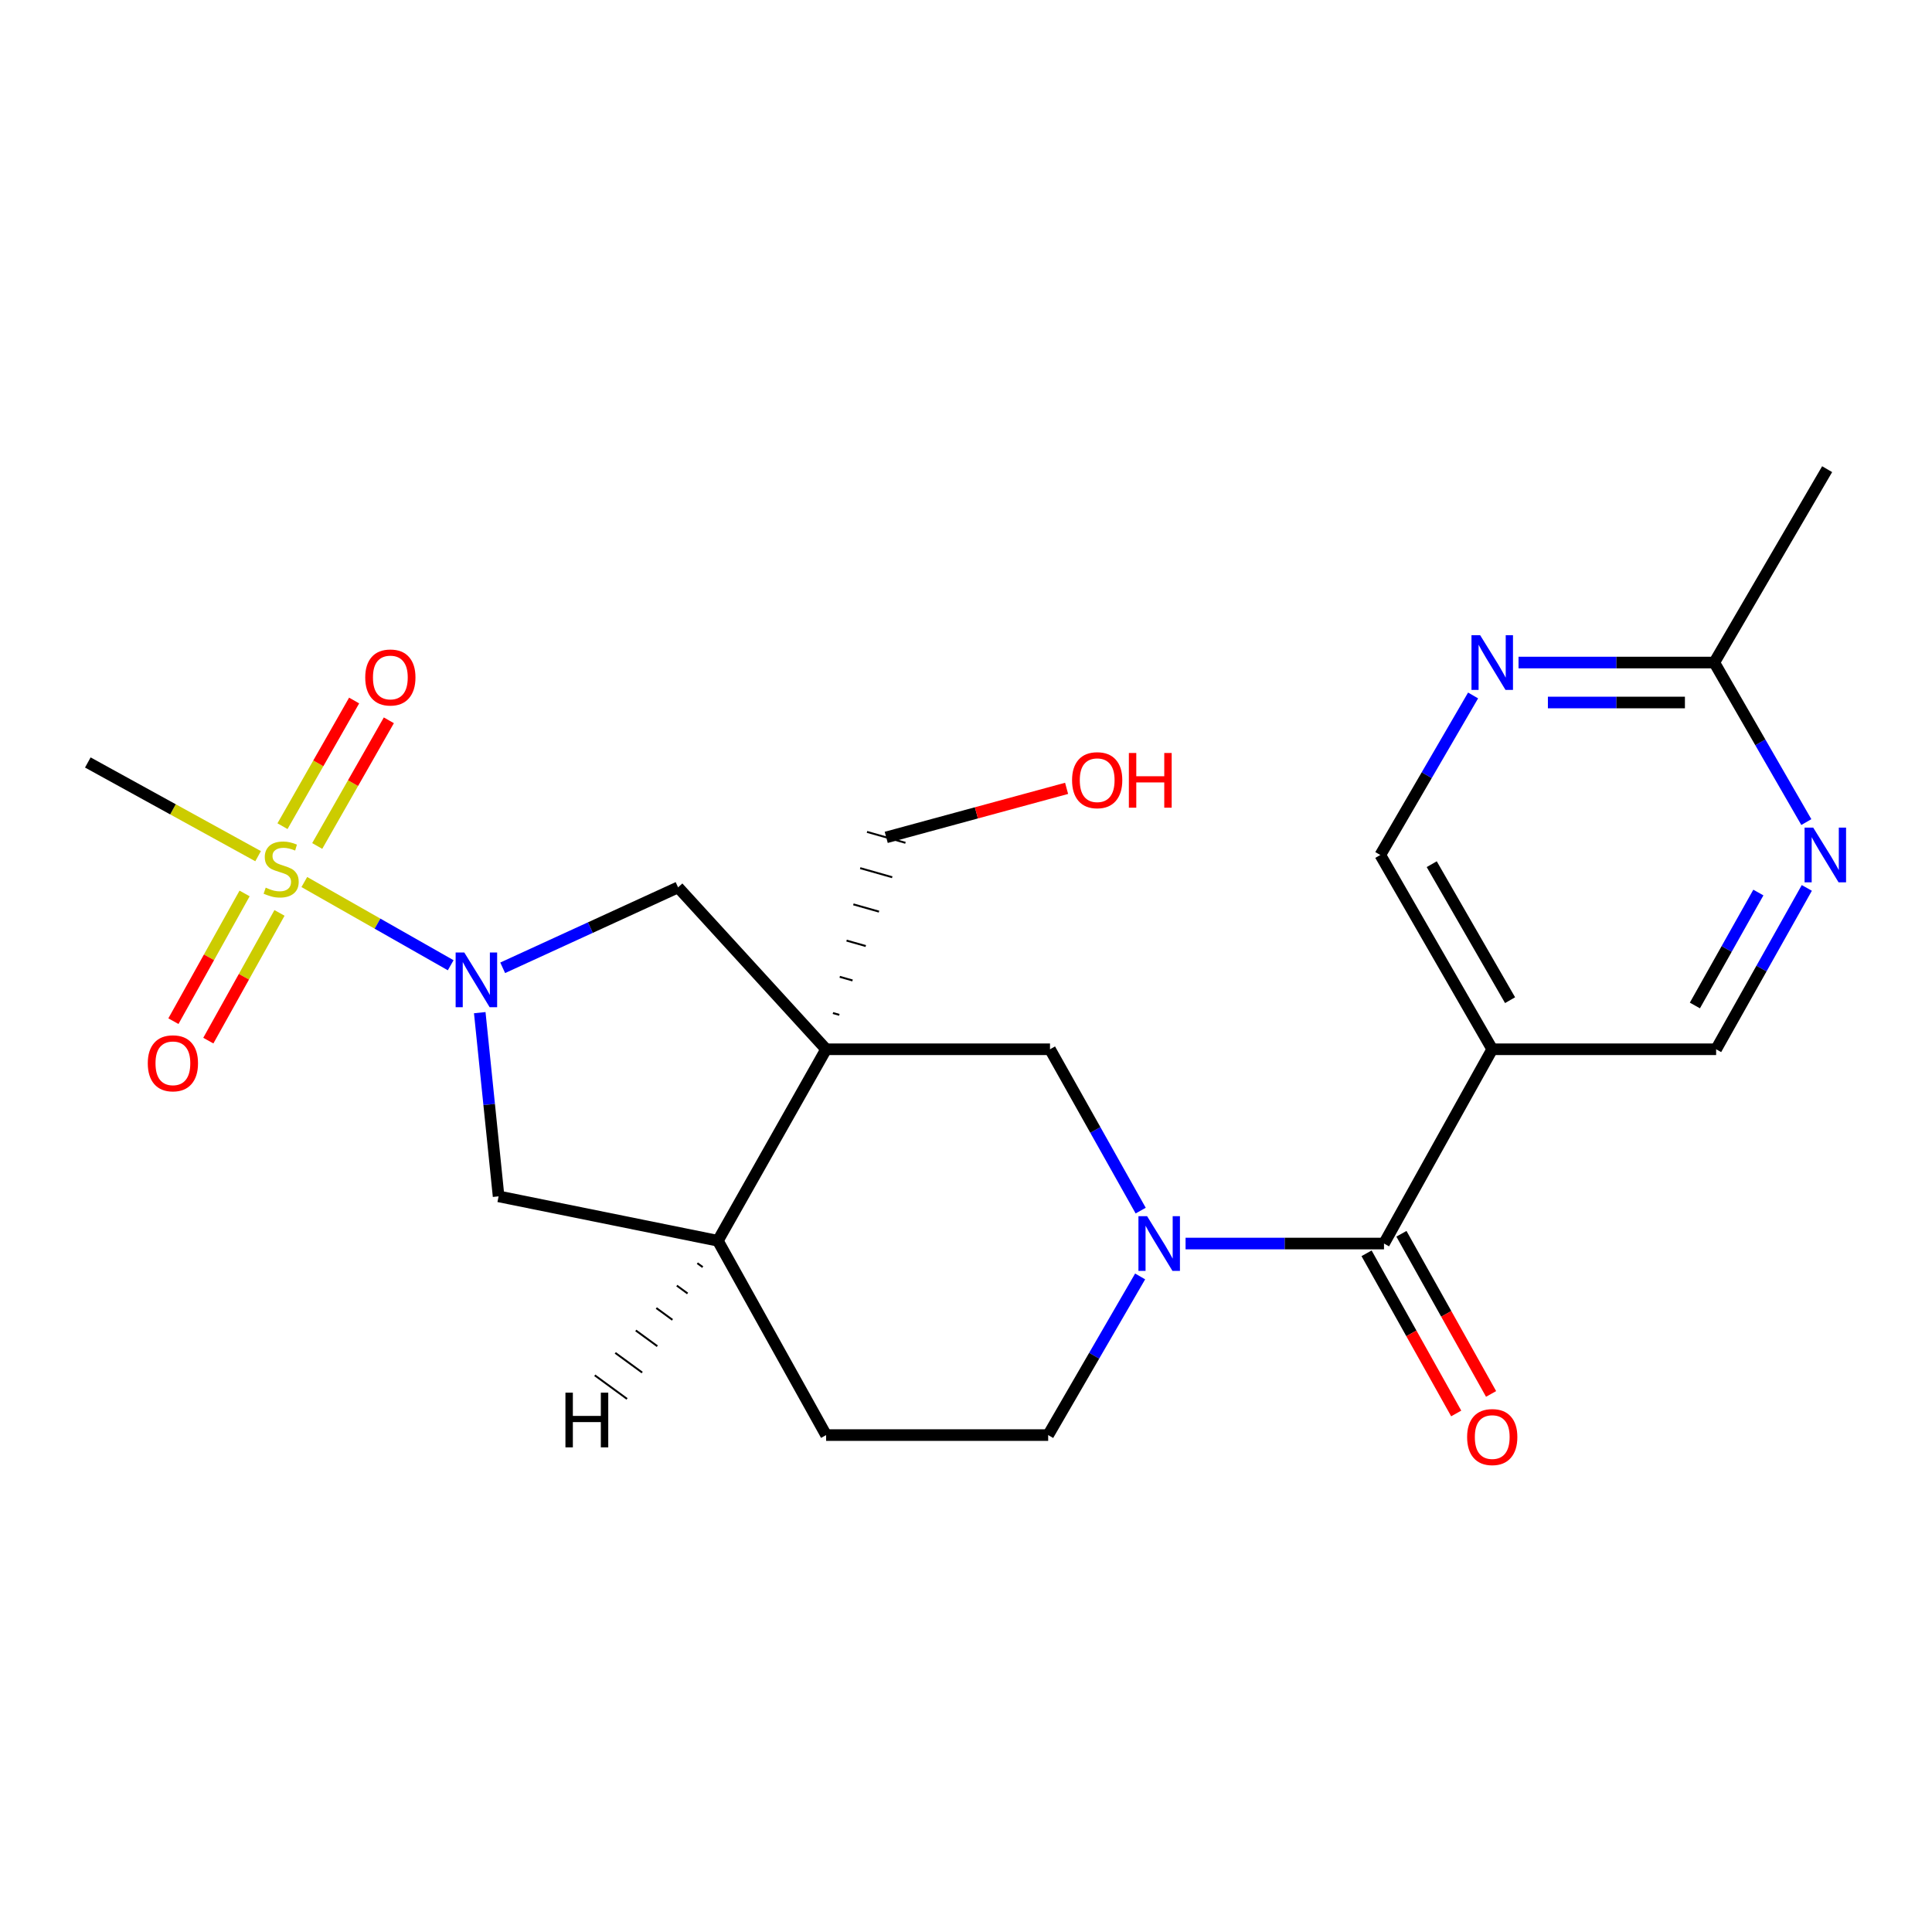 <?xml version='1.0' encoding='iso-8859-1'?>
<svg version='1.1' baseProfile='full'
              xmlns='http://www.w3.org/2000/svg'
                      xmlns:rdkit='http://www.rdkit.org/xml'
                      xmlns:xlink='http://www.w3.org/1999/xlink'
                  xml:space='preserve'
width='1000px' height='1000px' viewBox='0 0 1000 1000'>
<!-- END OF HEADER -->
<rect style='opacity:1.0;fill:#FFFFFF;stroke:none' width='1000' height='1000' x='0' y='0'> </rect>
<path class='bond-0' d='M 157.514,456.539 L 195.396,478.076' style='fill:none;fill-rule:evenodd;stroke:#CCCC00;stroke-width:6px;stroke-linecap:butt;stroke-linejoin:miter;stroke-opacity:1' />
<path class='bond-0' d='M 195.396,478.076 L 233.277,499.612' style='fill:none;fill-rule:evenodd;stroke:#0000FF;stroke-width:6px;stroke-linecap:butt;stroke-linejoin:miter;stroke-opacity:1' />
<path class='bond-11' d='M 164.189,437.874 L 182.729,405.352' style='fill:none;fill-rule:evenodd;stroke:#CCCC00;stroke-width:6px;stroke-linecap:butt;stroke-linejoin:miter;stroke-opacity:1' />
<path class='bond-11' d='M 182.729,405.352 L 201.27,372.829' style='fill:none;fill-rule:evenodd;stroke:#FF0000;stroke-width:6px;stroke-linecap:butt;stroke-linejoin:miter;stroke-opacity:1' />
<path class='bond-11' d='M 146.218,427.63 L 164.759,395.107' style='fill:none;fill-rule:evenodd;stroke:#CCCC00;stroke-width:6px;stroke-linecap:butt;stroke-linejoin:miter;stroke-opacity:1' />
<path class='bond-11' d='M 164.759,395.107 L 183.299,362.585' style='fill:none;fill-rule:evenodd;stroke:#FF0000;stroke-width:6px;stroke-linecap:butt;stroke-linejoin:miter;stroke-opacity:1' />
<path class='bond-12' d='M 126.598,462.448 L 108.178,495.502' style='fill:none;fill-rule:evenodd;stroke:#CCCC00;stroke-width:6px;stroke-linecap:butt;stroke-linejoin:miter;stroke-opacity:1' />
<path class='bond-12' d='M 108.178,495.502 L 89.758,528.557' style='fill:none;fill-rule:evenodd;stroke:#FF0000;stroke-width:6px;stroke-linecap:butt;stroke-linejoin:miter;stroke-opacity:1' />
<path class='bond-12' d='M 144.667,472.518 L 126.247,505.572' style='fill:none;fill-rule:evenodd;stroke:#CCCC00;stroke-width:6px;stroke-linecap:butt;stroke-linejoin:miter;stroke-opacity:1' />
<path class='bond-12' d='M 126.247,505.572 L 107.828,538.626' style='fill:none;fill-rule:evenodd;stroke:#FF0000;stroke-width:6px;stroke-linecap:butt;stroke-linejoin:miter;stroke-opacity:1' />
<path class='bond-20' d='M 133.592,443.157 L 89.523,418.906' style='fill:none;fill-rule:evenodd;stroke:#CCCC00;stroke-width:6px;stroke-linecap:butt;stroke-linejoin:miter;stroke-opacity:1' />
<path class='bond-20' d='M 89.523,418.906 L 45.455,394.655' style='fill:none;fill-rule:evenodd;stroke:#000000;stroke-width:6px;stroke-linecap:butt;stroke-linejoin:miter;stroke-opacity:1' />
<path class='bond-4' d='M 260.19,500.932 L 305.581,480.115' style='fill:none;fill-rule:evenodd;stroke:#0000FF;stroke-width:6px;stroke-linecap:butt;stroke-linejoin:miter;stroke-opacity:1' />
<path class='bond-4' d='M 305.581,480.115 L 350.973,459.298' style='fill:none;fill-rule:evenodd;stroke:#000000;stroke-width:6px;stroke-linecap:butt;stroke-linejoin:miter;stroke-opacity:1' />
<path class='bond-8' d='M 248.319,524.15 L 253.195,571.692' style='fill:none;fill-rule:evenodd;stroke:#0000FF;stroke-width:6px;stroke-linecap:butt;stroke-linejoin:miter;stroke-opacity:1' />
<path class='bond-8' d='M 253.195,571.692 L 258.07,619.234' style='fill:none;fill-rule:evenodd;stroke:#000000;stroke-width:6px;stroke-linecap:butt;stroke-linejoin:miter;stroke-opacity:1' />
<path class='bond-1' d='M 427.591,543.099 L 350.973,459.298' style='fill:none;fill-rule:evenodd;stroke:#000000;stroke-width:6px;stroke-linecap:butt;stroke-linejoin:miter;stroke-opacity:1' />
<path class='bond-5' d='M 427.591,543.099 L 543.478,543.099' style='fill:none;fill-rule:evenodd;stroke:#000000;stroke-width:6px;stroke-linecap:butt;stroke-linejoin:miter;stroke-opacity:1' />
<path class='bond-19' d='M 434.436,525.289 L 431.119,524.348' style='fill:none;fill-rule:evenodd;stroke:#000000;stroke-width:1.0px;stroke-linecap:butt;stroke-linejoin:miter;stroke-opacity:1' />
<path class='bond-19' d='M 441.281,507.479 L 434.648,505.597' style='fill:none;fill-rule:evenodd;stroke:#000000;stroke-width:1.0px;stroke-linecap:butt;stroke-linejoin:miter;stroke-opacity:1' />
<path class='bond-19' d='M 448.126,489.67 L 438.176,486.846' style='fill:none;fill-rule:evenodd;stroke:#000000;stroke-width:1.0px;stroke-linecap:butt;stroke-linejoin:miter;stroke-opacity:1' />
<path class='bond-19' d='M 454.971,471.86 L 441.705,468.096' style='fill:none;fill-rule:evenodd;stroke:#000000;stroke-width:1.0px;stroke-linecap:butt;stroke-linejoin:miter;stroke-opacity:1' />
<path class='bond-19' d='M 461.817,454.05 L 445.233,449.345' style='fill:none;fill-rule:evenodd;stroke:#000000;stroke-width:1.0px;stroke-linecap:butt;stroke-linejoin:miter;stroke-opacity:1' />
<path class='bond-19' d='M 468.662,436.241 L 448.761,430.594' style='fill:none;fill-rule:evenodd;stroke:#000000;stroke-width:1.0px;stroke-linecap:butt;stroke-linejoin:miter;stroke-opacity:1' />
<path class='bond-23' d='M 427.591,543.099 L 371.567,642.218' style='fill:none;fill-rule:evenodd;stroke:#000000;stroke-width:6px;stroke-linecap:butt;stroke-linejoin:miter;stroke-opacity:1' />
<path class='bond-2' d='M 590.416,626.611 L 566.947,584.855' style='fill:none;fill-rule:evenodd;stroke:#0000FF;stroke-width:6px;stroke-linecap:butt;stroke-linejoin:miter;stroke-opacity:1' />
<path class='bond-2' d='M 566.947,584.855 L 543.478,543.099' style='fill:none;fill-rule:evenodd;stroke:#000000;stroke-width:6px;stroke-linecap:butt;stroke-linejoin:miter;stroke-opacity:1' />
<path class='bond-3' d='M 613.645,643.655 L 664.999,643.655' style='fill:none;fill-rule:evenodd;stroke:#0000FF;stroke-width:6px;stroke-linecap:butt;stroke-linejoin:miter;stroke-opacity:1' />
<path class='bond-3' d='M 664.999,643.655 L 716.354,643.655' style='fill:none;fill-rule:evenodd;stroke:#000000;stroke-width:6px;stroke-linecap:butt;stroke-linejoin:miter;stroke-opacity:1' />
<path class='bond-24' d='M 590.129,660.679 L 566.332,701.738' style='fill:none;fill-rule:evenodd;stroke:#0000FF;stroke-width:6px;stroke-linecap:butt;stroke-linejoin:miter;stroke-opacity:1' />
<path class='bond-24' d='M 566.332,701.738 L 542.535,742.797' style='fill:none;fill-rule:evenodd;stroke:#000000;stroke-width:6px;stroke-linecap:butt;stroke-linejoin:miter;stroke-opacity:1' />
<path class='bond-6' d='M 716.354,643.655 L 772.378,543.099' style='fill:none;fill-rule:evenodd;stroke:#000000;stroke-width:6px;stroke-linecap:butt;stroke-linejoin:miter;stroke-opacity:1' />
<path class='bond-17' d='M 707.329,648.707 L 730.53,690.155' style='fill:none;fill-rule:evenodd;stroke:#000000;stroke-width:6px;stroke-linecap:butt;stroke-linejoin:miter;stroke-opacity:1' />
<path class='bond-17' d='M 730.53,690.155 L 753.732,731.604' style='fill:none;fill-rule:evenodd;stroke:#FF0000;stroke-width:6px;stroke-linecap:butt;stroke-linejoin:miter;stroke-opacity:1' />
<path class='bond-17' d='M 725.379,638.603 L 748.58,680.051' style='fill:none;fill-rule:evenodd;stroke:#000000;stroke-width:6px;stroke-linecap:butt;stroke-linejoin:miter;stroke-opacity:1' />
<path class='bond-17' d='M 748.58,680.051 L 771.782,721.5' style='fill:none;fill-rule:evenodd;stroke:#FF0000;stroke-width:6px;stroke-linecap:butt;stroke-linejoin:miter;stroke-opacity:1' />
<path class='bond-15' d='M 772.378,543.099 L 888.265,543.099' style='fill:none;fill-rule:evenodd;stroke:#000000;stroke-width:6px;stroke-linecap:butt;stroke-linejoin:miter;stroke-opacity:1' />
<path class='bond-16' d='M 772.378,543.099 L 714.446,442.542' style='fill:none;fill-rule:evenodd;stroke:#000000;stroke-width:6px;stroke-linecap:butt;stroke-linejoin:miter;stroke-opacity:1' />
<path class='bond-16' d='M 781.612,517.689 L 741.06,447.299' style='fill:none;fill-rule:evenodd;stroke:#000000;stroke-width:6px;stroke-linecap:butt;stroke-linejoin:miter;stroke-opacity:1' />
<path class='bond-7' d='M 371.567,642.218 L 258.07,619.234' style='fill:none;fill-rule:evenodd;stroke:#000000;stroke-width:6px;stroke-linecap:butt;stroke-linejoin:miter;stroke-opacity:1' />
<path class='bond-18' d='M 371.567,642.218 L 427.591,742.797' style='fill:none;fill-rule:evenodd;stroke:#000000;stroke-width:6px;stroke-linecap:butt;stroke-linejoin:miter;stroke-opacity:1' />
<path class='bond-26' d='M 360.947,653.825 L 363.731,655.86' style='fill:none;fill-rule:evenodd;stroke:#000000;stroke-width:1.0px;stroke-linecap:butt;stroke-linejoin:miter;stroke-opacity:1' />
<path class='bond-26' d='M 350.328,665.432 L 355.895,669.501' style='fill:none;fill-rule:evenodd;stroke:#000000;stroke-width:1.0px;stroke-linecap:butt;stroke-linejoin:miter;stroke-opacity:1' />
<path class='bond-26' d='M 339.709,677.039 L 348.059,683.143' style='fill:none;fill-rule:evenodd;stroke:#000000;stroke-width:1.0px;stroke-linecap:butt;stroke-linejoin:miter;stroke-opacity:1' />
<path class='bond-26' d='M 329.089,688.646 L 340.223,696.784' style='fill:none;fill-rule:evenodd;stroke:#000000;stroke-width:1.0px;stroke-linecap:butt;stroke-linejoin:miter;stroke-opacity:1' />
<path class='bond-26' d='M 318.47,700.253 L 332.387,710.426' style='fill:none;fill-rule:evenodd;stroke:#000000;stroke-width:1.0px;stroke-linecap:butt;stroke-linejoin:miter;stroke-opacity:1' />
<path class='bond-26' d='M 307.851,711.86 L 324.551,724.067' style='fill:none;fill-rule:evenodd;stroke:#000000;stroke-width:1.0px;stroke-linecap:butt;stroke-linejoin:miter;stroke-opacity:1' />
<path class='bond-9' d='M 935.203,459.586 L 911.734,501.342' style='fill:none;fill-rule:evenodd;stroke:#0000FF;stroke-width:6px;stroke-linecap:butt;stroke-linejoin:miter;stroke-opacity:1' />
<path class='bond-9' d='M 911.734,501.342 L 888.265,543.099' style='fill:none;fill-rule:evenodd;stroke:#000000;stroke-width:6px;stroke-linecap:butt;stroke-linejoin:miter;stroke-opacity:1' />
<path class='bond-9' d='M 910.13,461.978 L 893.701,491.207' style='fill:none;fill-rule:evenodd;stroke:#0000FF;stroke-width:6px;stroke-linecap:butt;stroke-linejoin:miter;stroke-opacity:1' />
<path class='bond-9' d='M 893.701,491.207 L 877.273,520.436' style='fill:none;fill-rule:evenodd;stroke:#000000;stroke-width:6px;stroke-linecap:butt;stroke-linejoin:miter;stroke-opacity:1' />
<path class='bond-25' d='M 934.954,425.507 L 911.133,384.218' style='fill:none;fill-rule:evenodd;stroke:#0000FF;stroke-width:6px;stroke-linecap:butt;stroke-linejoin:miter;stroke-opacity:1' />
<path class='bond-25' d='M 911.133,384.218 L 887.311,342.929' style='fill:none;fill-rule:evenodd;stroke:#000000;stroke-width:6px;stroke-linecap:butt;stroke-linejoin:miter;stroke-opacity:1' />
<path class='bond-10' d='M 762.468,359.969 L 738.457,401.256' style='fill:none;fill-rule:evenodd;stroke:#0000FF;stroke-width:6px;stroke-linecap:butt;stroke-linejoin:miter;stroke-opacity:1' />
<path class='bond-10' d='M 738.457,401.256 L 714.446,442.542' style='fill:none;fill-rule:evenodd;stroke:#000000;stroke-width:6px;stroke-linecap:butt;stroke-linejoin:miter;stroke-opacity:1' />
<path class='bond-13' d='M 785.991,342.929 L 836.651,342.929' style='fill:none;fill-rule:evenodd;stroke:#0000FF;stroke-width:6px;stroke-linecap:butt;stroke-linejoin:miter;stroke-opacity:1' />
<path class='bond-13' d='M 836.651,342.929 L 887.311,342.929' style='fill:none;fill-rule:evenodd;stroke:#000000;stroke-width:6px;stroke-linecap:butt;stroke-linejoin:miter;stroke-opacity:1' />
<path class='bond-13' d='M 801.189,363.614 L 836.651,363.614' style='fill:none;fill-rule:evenodd;stroke:#0000FF;stroke-width:6px;stroke-linecap:butt;stroke-linejoin:miter;stroke-opacity:1' />
<path class='bond-13' d='M 836.651,363.614 L 872.113,363.614' style='fill:none;fill-rule:evenodd;stroke:#000000;stroke-width:6px;stroke-linecap:butt;stroke-linejoin:miter;stroke-opacity:1' />
<path class='bond-22' d='M 887.311,342.929 L 945.725,242.844' style='fill:none;fill-rule:evenodd;stroke:#000000;stroke-width:6px;stroke-linecap:butt;stroke-linejoin:miter;stroke-opacity:1' />
<path class='bond-14' d='M 542.535,742.797 L 427.591,742.797' style='fill:none;fill-rule:evenodd;stroke:#000000;stroke-width:6px;stroke-linecap:butt;stroke-linejoin:miter;stroke-opacity:1' />
<path class='bond-21' d='M 458.712,433.418 L 505.391,420.732' style='fill:none;fill-rule:evenodd;stroke:#000000;stroke-width:6px;stroke-linecap:butt;stroke-linejoin:miter;stroke-opacity:1' />
<path class='bond-21' d='M 505.391,420.732 L 552.07,408.047' style='fill:none;fill-rule:evenodd;stroke:#FF0000;stroke-width:6px;stroke-linecap:butt;stroke-linejoin:miter;stroke-opacity:1' />
<path  class='atom-0' d='M 137.528 459.445
Q 137.848 459.565, 139.168 460.125
Q 140.488 460.685, 141.928 461.045
Q 143.408 461.365, 144.848 461.365
Q 147.528 461.365, 149.088 460.085
Q 150.648 458.765, 150.648 456.485
Q 150.648 454.925, 149.848 453.965
Q 149.088 453.005, 147.888 452.485
Q 146.688 451.965, 144.688 451.365
Q 142.168 450.605, 140.648 449.885
Q 139.168 449.165, 138.088 447.645
Q 137.048 446.125, 137.048 443.565
Q 137.048 440.005, 139.448 437.805
Q 141.888 435.605, 146.688 435.605
Q 149.968 435.605, 153.688 437.165
L 152.768 440.245
Q 149.368 438.845, 146.808 438.845
Q 144.048 438.845, 142.528 440.005
Q 141.008 441.125, 141.048 443.085
Q 141.048 444.605, 141.808 445.525
Q 142.608 446.445, 143.728 446.965
Q 144.888 447.485, 146.808 448.085
Q 149.368 448.885, 150.888 449.685
Q 152.408 450.485, 153.488 452.125
Q 154.608 453.725, 154.608 456.485
Q 154.608 460.405, 151.968 462.525
Q 149.368 464.605, 145.008 464.605
Q 142.488 464.605, 140.568 464.045
Q 138.688 463.525, 136.448 462.605
L 137.528 459.445
' fill='#CCCC00'/>
<path  class='atom-1' d='M 240.318 493.014
L 249.598 508.014
Q 250.518 509.494, 251.998 512.174
Q 253.478 514.854, 253.558 515.014
L 253.558 493.014
L 257.318 493.014
L 257.318 521.334
L 253.438 521.334
L 243.478 504.934
Q 242.318 503.014, 241.078 500.814
Q 239.878 498.614, 239.518 497.934
L 239.518 521.334
L 235.838 521.334
L 235.838 493.014
L 240.318 493.014
' fill='#0000FF'/>
<path  class='atom-3' d='M 593.736 629.495
L 603.016 644.495
Q 603.936 645.975, 605.416 648.655
Q 606.896 651.335, 606.976 651.495
L 606.976 629.495
L 610.736 629.495
L 610.736 657.815
L 606.856 657.815
L 596.896 641.415
Q 595.736 639.495, 594.496 637.295
Q 593.296 635.095, 592.936 634.415
L 592.936 657.815
L 589.256 657.815
L 589.256 629.495
L 593.736 629.495
' fill='#0000FF'/>
<path  class='atom-10' d='M 938.523 428.382
L 947.803 443.382
Q 948.723 444.862, 950.203 447.542
Q 951.683 450.222, 951.763 450.382
L 951.763 428.382
L 955.523 428.382
L 955.523 456.702
L 951.643 456.702
L 941.683 440.302
Q 940.523 438.382, 939.283 436.182
Q 938.083 433.982, 937.723 433.302
L 937.723 456.702
L 934.043 456.702
L 934.043 428.382
L 938.523 428.382
' fill='#0000FF'/>
<path  class='atom-11' d='M 766.118 328.769
L 775.398 343.769
Q 776.318 345.249, 777.798 347.929
Q 779.278 350.609, 779.358 350.769
L 779.358 328.769
L 783.118 328.769
L 783.118 357.089
L 779.238 357.089
L 769.278 340.689
Q 768.118 338.769, 766.878 336.569
Q 765.678 334.369, 765.318 333.689
L 765.318 357.089
L 761.638 357.089
L 761.638 328.769
L 766.118 328.769
' fill='#0000FF'/>
<path  class='atom-12' d='M 189.046 350.662
Q 189.046 343.862, 192.406 340.062
Q 195.766 336.262, 202.046 336.262
Q 208.326 336.262, 211.686 340.062
Q 215.046 343.862, 215.046 350.662
Q 215.046 357.542, 211.646 361.462
Q 208.246 365.342, 202.046 365.342
Q 195.806 365.342, 192.406 361.462
Q 189.046 357.582, 189.046 350.662
M 202.046 362.142
Q 206.366 362.142, 208.686 359.262
Q 211.046 356.342, 211.046 350.662
Q 211.046 345.102, 208.686 342.302
Q 206.366 339.462, 202.046 339.462
Q 197.726 339.462, 195.366 342.262
Q 193.046 345.062, 193.046 350.662
Q 193.046 356.382, 195.366 359.262
Q 197.726 362.142, 202.046 362.142
' fill='#FF0000'/>
<path  class='atom-13' d='M 76.492 550.361
Q 76.492 543.561, 79.852 539.761
Q 83.212 535.961, 89.492 535.961
Q 95.772 535.961, 99.132 539.761
Q 102.492 543.561, 102.492 550.361
Q 102.492 557.241, 99.092 561.161
Q 95.692 565.041, 89.492 565.041
Q 83.252 565.041, 79.852 561.161
Q 76.492 557.281, 76.492 550.361
M 89.492 561.841
Q 93.812 561.841, 96.132 558.961
Q 98.492 556.041, 98.492 550.361
Q 98.492 544.801, 96.132 542.001
Q 93.812 539.161, 89.492 539.161
Q 85.172 539.161, 82.812 541.961
Q 80.492 544.761, 80.492 550.361
Q 80.492 556.081, 82.812 558.961
Q 85.172 561.841, 89.492 561.841
' fill='#FF0000'/>
<path  class='atom-18' d='M 759.378 743.82
Q 759.378 737.02, 762.738 733.22
Q 766.098 729.42, 772.378 729.42
Q 778.658 729.42, 782.018 733.22
Q 785.378 737.02, 785.378 743.82
Q 785.378 750.7, 781.978 754.62
Q 778.578 758.5, 772.378 758.5
Q 766.138 758.5, 762.738 754.62
Q 759.378 750.74, 759.378 743.82
M 772.378 755.3
Q 776.698 755.3, 779.018 752.42
Q 781.378 749.5, 781.378 743.82
Q 781.378 738.26, 779.018 735.46
Q 776.698 732.62, 772.378 732.62
Q 768.058 732.62, 765.698 735.42
Q 763.378 738.22, 763.378 743.82
Q 763.378 749.54, 765.698 752.42
Q 768.058 755.3, 772.378 755.3
' fill='#FF0000'/>
<path  class='atom-22' d='M 554.898 403.825
Q 554.898 397.025, 558.258 393.225
Q 561.618 389.425, 567.898 389.425
Q 574.178 389.425, 577.538 393.225
Q 580.898 397.025, 580.898 403.825
Q 580.898 410.705, 577.498 414.625
Q 574.098 418.505, 567.898 418.505
Q 561.658 418.505, 558.258 414.625
Q 554.898 410.745, 554.898 403.825
M 567.898 415.305
Q 572.218 415.305, 574.538 412.425
Q 576.898 409.505, 576.898 403.825
Q 576.898 398.265, 574.538 395.465
Q 572.218 392.625, 567.898 392.625
Q 563.578 392.625, 561.218 395.425
Q 558.898 398.225, 558.898 403.825
Q 558.898 409.545, 561.218 412.425
Q 563.578 415.305, 567.898 415.305
' fill='#FF0000'/>
<path  class='atom-22' d='M 584.298 389.745
L 588.138 389.745
L 588.138 401.785
L 602.618 401.785
L 602.618 389.745
L 606.458 389.745
L 606.458 418.065
L 602.618 418.065
L 602.618 404.985
L 588.138 404.985
L 588.138 418.065
L 584.298 418.065
L 584.298 389.745
' fill='#FF0000'/>
<path  class='atom-24' d='M 292.67 720.837
L 296.51 720.837
L 296.51 732.877
L 310.99 732.877
L 310.99 720.837
L 314.83 720.837
L 314.83 749.157
L 310.99 749.157
L 310.99 736.077
L 296.51 736.077
L 296.51 749.157
L 292.67 749.157
L 292.67 720.837
' fill='#000000'/>
</svg>
